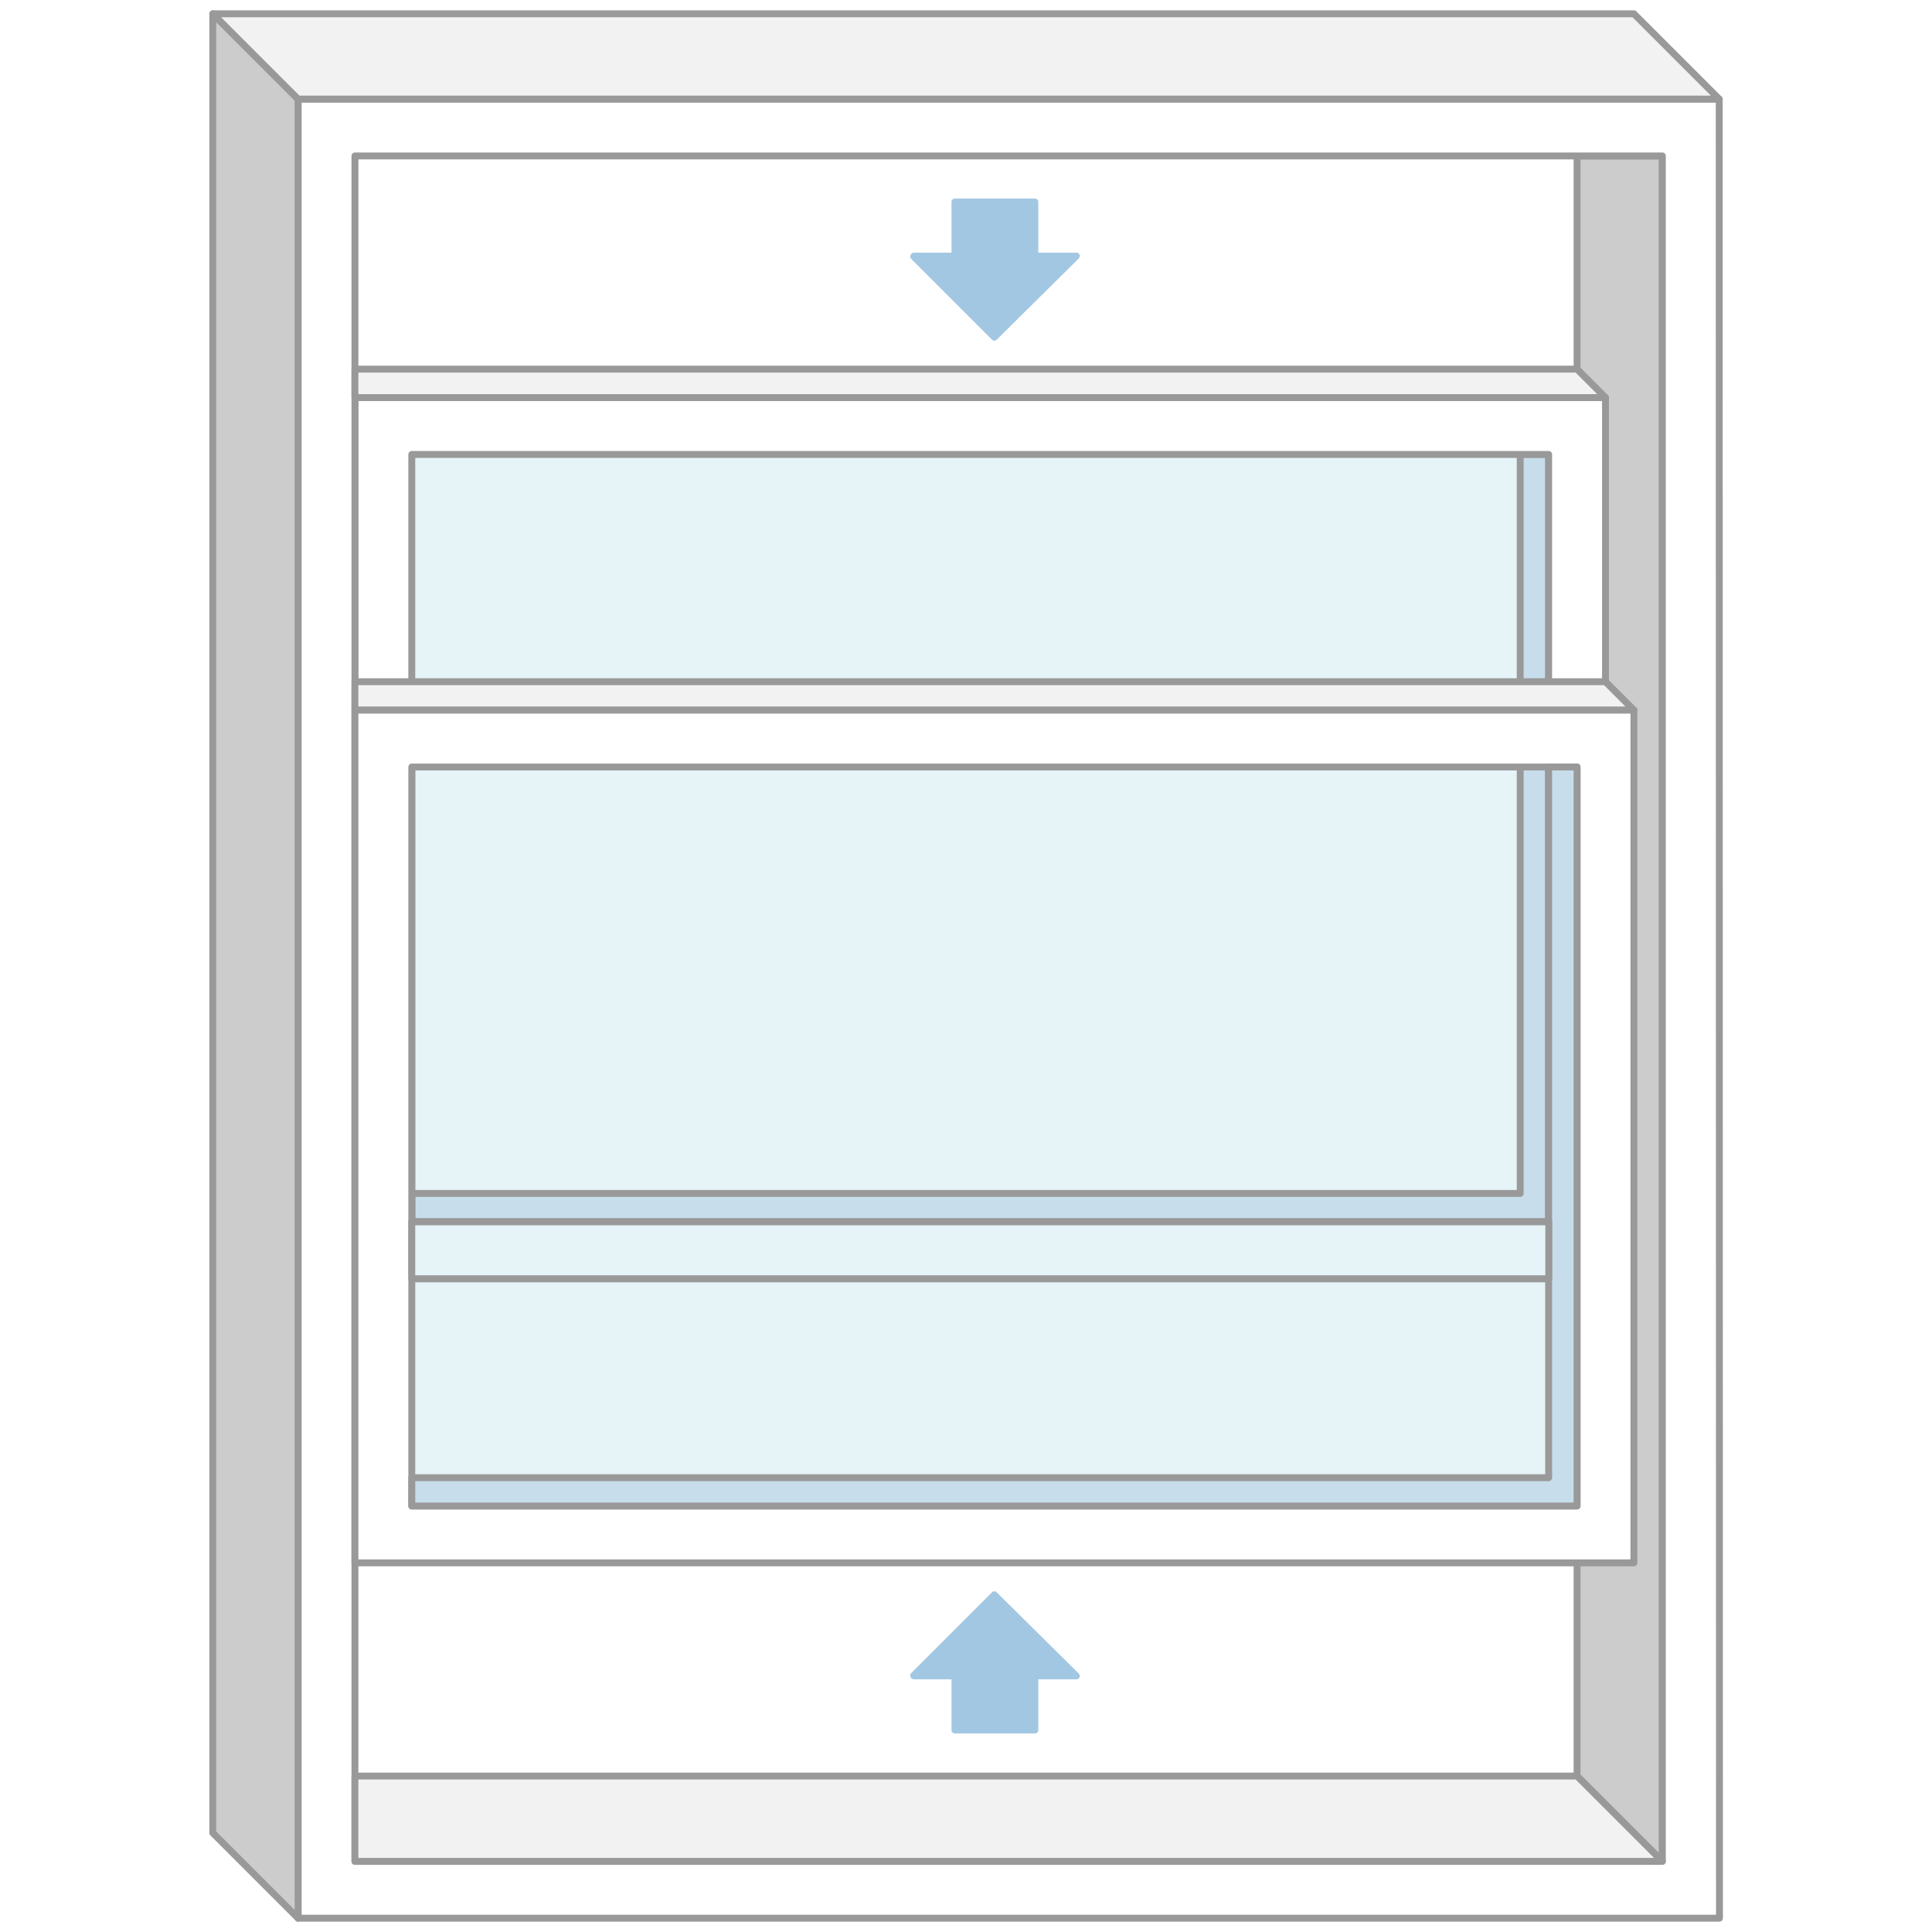 <svg id="Layer_1" data-name="Layer 1" xmlns="http://www.w3.org/2000/svg" width="140" height="140" viewBox="0 0 140 140"><title>WS_DoubleHung_140x140</title><rect width="140" height="140" fill="#fff"/><rect x="29.84" y="32.93" width="80.33" height="16.48" fill="#e6f4f8"/><rect x="29.84" y="55.58" width="80.33" height="30.9" fill="#e6f4f8"/><rect x="29.84" y="92.66" width="82.39" height="14.42" fill="#e6f4f8"/><polygon points="114.28 128.7 114.28 11.3 120.46 11.3 120.46 134.88 114.28 128.7" fill="#ccc" stroke="#999" stroke-linejoin="round" stroke-width="0.5"/><polygon points="29.84 88.54 29.84 86.48 110.16 86.48 110.16 32.92 112.22 32.92 112.22 88.54 29.84 88.54" fill="#c7ddeb" stroke="#999" stroke-linejoin="round" stroke-width="0.5"/><path d="M116.34,92.66H25.72V28.81h90.62Zm-4.12-59.73H29.84V88.54h82.38Z" fill="#fff" stroke="#999" stroke-linejoin="round" stroke-width="0.5"/><path d="M120.46,134.88H25.72V11.3h94.74Zm4.12-127.7H21.6V139h103Z" fill="#fff" stroke="#999" stroke-linejoin="round" stroke-width="0.5"/><polygon points="21.6 7.18 15.42 1 15.42 132.82 21.6 139 21.6 7.18" fill="#ccc" stroke="#999" stroke-linejoin="round" stroke-width="0.5"/><polygon points="124.58 7.18 118.4 1 15.42 1 21.6 7.18 124.58 7.18" fill="#f2f2f2" stroke="#999" stroke-linejoin="round" stroke-width="0.5"/><polygon points="118.4 51.46 116.34 49.4 25.72 49.4 25.72 51.46 118.4 51.46" fill="#f2f2f2" stroke="#999" stroke-linejoin="round" stroke-width="0.5"/><polygon points="116.34 28.81 114.28 26.75 25.72 26.75 25.72 28.81 116.34 28.81" fill="#f2f2f2" stroke="#999" stroke-linejoin="round" stroke-width="0.5"/><path d="M114.28,109.13H29.84V55.58h84.44Zm4.12-57.67H25.72v61.79H118.4Z" fill="#fff" stroke="#999" stroke-linejoin="round" stroke-width="0.5"/><polygon points="114.28 109.13 114.28 55.58 112.22 55.58 112.22 107.08 29.84 107.08 29.84 109.13 114.28 109.13" fill="#c7ddeb" stroke="#999" stroke-linejoin="round" stroke-width="0.5"/><polygon points="120.46 134.88 114.28 128.7 25.72 128.7 25.72 134.88 120.46 134.88" fill="#f2f2f2" stroke="#999" stroke-linejoin="round" stroke-width="0.5"/><rect x="29.84" y="88.54" width="82.39" height="4.12" fill="#e6f4f8" stroke="#999" stroke-linejoin="round" stroke-width="0.5"/><path d="M78.17,121.27l-5.94-5.88a.24.24,0,0,0-.35,0L66,121.27a.25.25,0,0,0,0,.27.25.25,0,0,0,.23.15h2.72v3.68a.24.24,0,0,0,.24.24H75a.24.24,0,0,0,.24-.24v-3.68H78a.25.25,0,0,0,.23-.15A.25.25,0,0,0,78.17,121.27Z" fill="#a2c7e2"/><path d="M78.17,18.73l-5.94,5.88a.24.24,0,0,1-.35,0L66,18.73a.25.25,0,0,1,0-.27.25.25,0,0,1,.23-.15h2.72V14.63a.24.24,0,0,1,.24-.24H75a.24.24,0,0,1,.24.24v3.68H78a.25.25,0,0,1,.23.15A.25.25,0,0,1,78.17,18.73Z" fill="#a2c7e2"/></svg>
